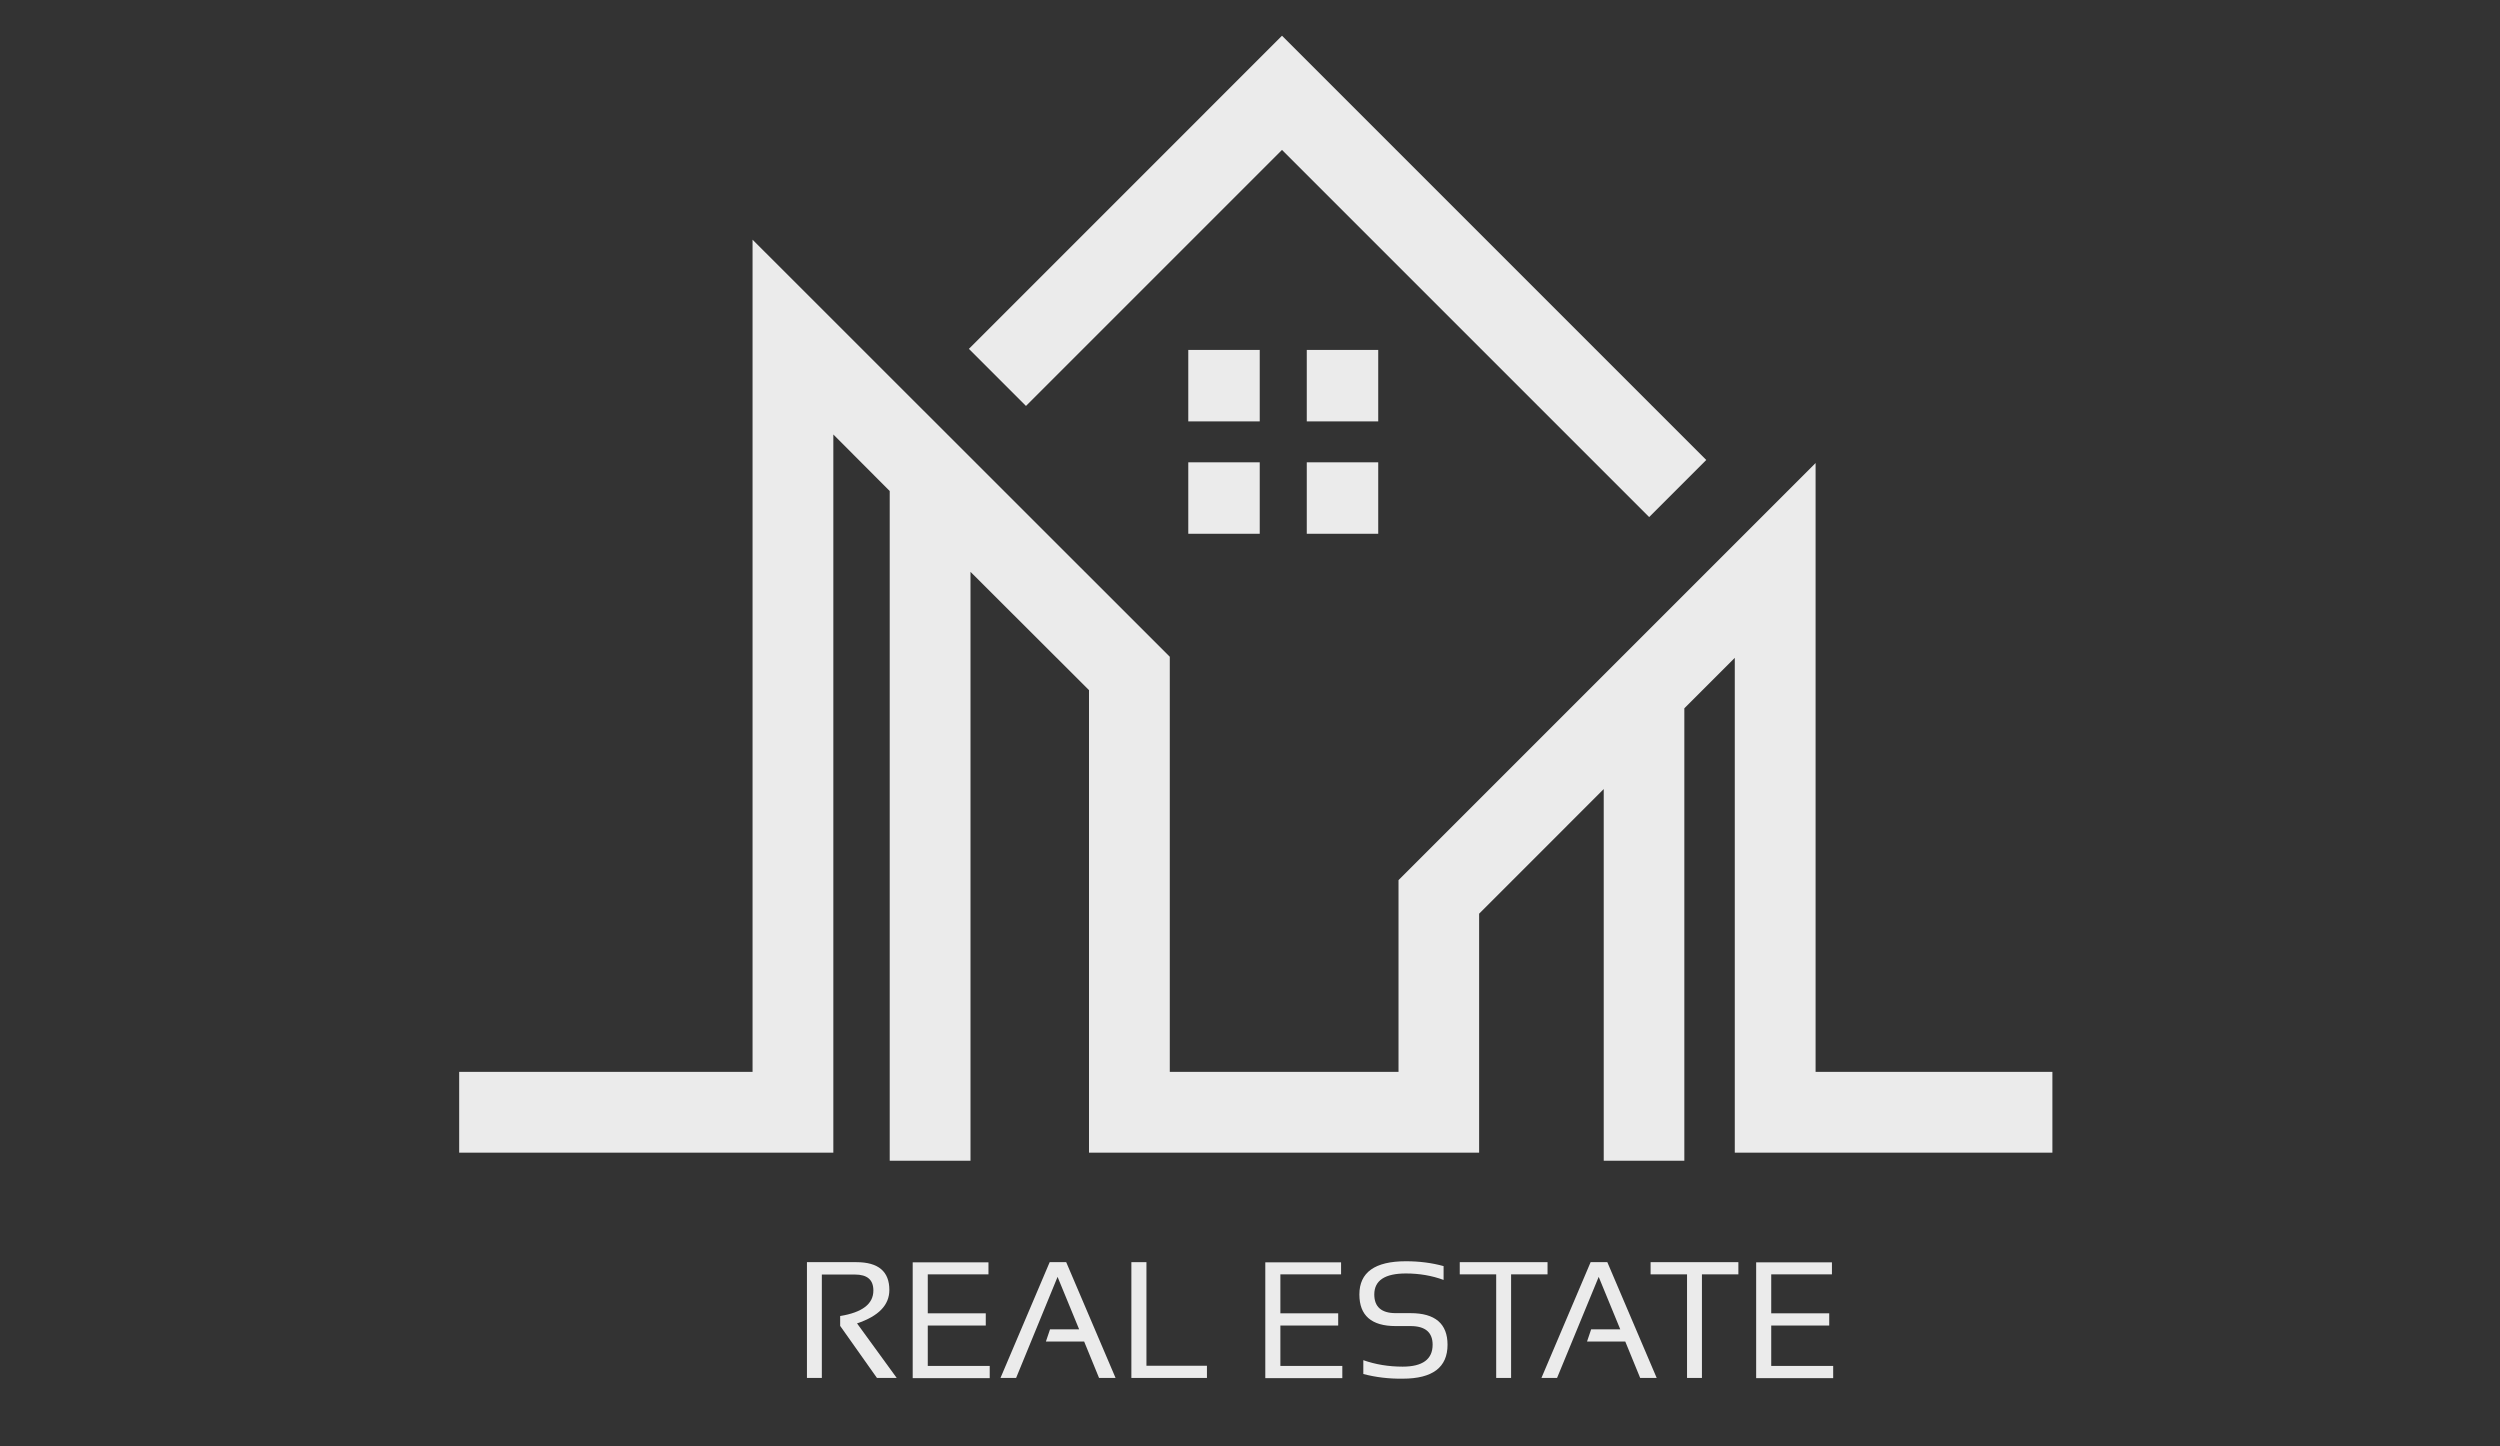 <svg xmlns="http://www.w3.org/2000/svg" width="140" height="81" viewBox="0 0 140 81" fill="none"><rect x="0" y="0" width="140" height="81" fill="#333333" stroke="none"/><path d="M45.189 77.165V70.681H47.954C49.191 70.681 49.804 71.204 49.804 72.239C49.804 73.084 49.2 73.707 47.994 74.109L50.216 77.165H49.11L47.049 74.25V73.697C48.286 73.496 48.909 73.023 48.909 72.269C48.909 71.666 48.567 71.374 47.873 71.374H46.023V77.165H45.189Z" fill="white" fill-opacity="0.9"></path><path d="M55.354 70.681V71.364H51.955V73.546H55.203V74.23H51.955V76.492H55.424V77.176H51.111V70.691H55.354V70.681Z" fill="white" fill-opacity="0.9"></path><path d="M56.902 77.165H56.027L58.782 70.681H59.707L62.472 77.165H61.547L60.712 75.125H58.571L58.802 74.441H60.431L59.224 71.505L56.902 77.165Z" fill="white" fill-opacity="0.9"></path><path d="M64.201 70.681V76.482H67.589V77.165H63.357V70.681H64.201Z" fill="white" fill-opacity="0.9"></path><path d="M75.1 70.681V71.364H71.701V73.546H74.939V74.23H71.701V76.492H75.17V77.176H70.857V70.691H75.1V70.681Z" fill="white" fill-opacity="0.9"></path><path d="M76.346 76.944V76.17C77.03 76.411 77.764 76.532 78.548 76.532C79.664 76.532 80.227 76.12 80.227 75.305C80.227 74.612 79.815 74.26 78.991 74.26H78.156C76.799 74.26 76.125 73.667 76.125 72.49C76.125 71.254 76.99 70.63 78.729 70.63C79.483 70.63 80.187 70.721 80.841 70.902V71.676C80.187 71.435 79.483 71.314 78.729 71.314C77.553 71.314 76.96 71.706 76.96 72.49C76.96 73.184 77.362 73.536 78.156 73.536H78.991C80.368 73.536 81.062 74.129 81.062 75.305C81.062 76.572 80.227 77.206 78.548 77.206C77.764 77.216 77.03 77.125 76.346 76.944Z" fill="white" fill-opacity="0.9"></path><path d="M86.662 70.681V71.364H84.621V77.165H83.787V71.364H81.746V70.681H86.662Z" fill="white" fill-opacity="0.9"></path><path d="M87.195 77.165H86.32L89.075 70.681H90.01L92.775 77.165H91.85L91.015 75.125H88.874L89.105 74.441H90.734L89.527 71.505L87.195 77.165Z" fill="white" fill-opacity="0.9"></path><path d="M97.349 70.681V71.364H95.308V77.165H94.474V71.364H92.433V70.681H97.349Z" fill="white" fill-opacity="0.9"></path><path d="M102.588 70.681V71.364H99.189V73.546H102.437V74.23H99.189V76.492H102.658V77.176H98.345V70.691H102.588V70.681Z" fill="white" fill-opacity="0.9"></path><path d="M101.673 60.023V25.93L78.317 49.286V60.023H65.508V36.778L42.143 13.423V60.023H25.714V64.548H46.667V24.331L49.824 27.498V65H54.348V32.023L60.984 38.648V64.548H82.831V51.166L89.809 44.188V65H94.323V39.664L97.148 36.839V64.548H114.934V60.023H101.673Z" fill="white" fill-opacity="0.9"></path><path d="M71.792 8.396L92.353 28.956L95.55 25.759L71.792 2.001L54.258 19.536L57.455 22.733L71.792 8.396Z" fill="white" fill-opacity="0.9"></path><path d="M70.545 19.596H66.544V23.598H70.545V19.596Z" fill="white" fill-opacity="0.9"></path><path d="M77.181 19.596H73.179V23.598H77.181V19.596Z" fill="white" fill-opacity="0.9"></path><path d="M70.545 25.89H66.544V29.891H70.545V25.89Z" fill="white" fill-opacity="0.9"></path><path d="M77.181 25.89H73.179V29.891H77.181V25.89Z" fill="white" fill-opacity="0.9"></path></svg>